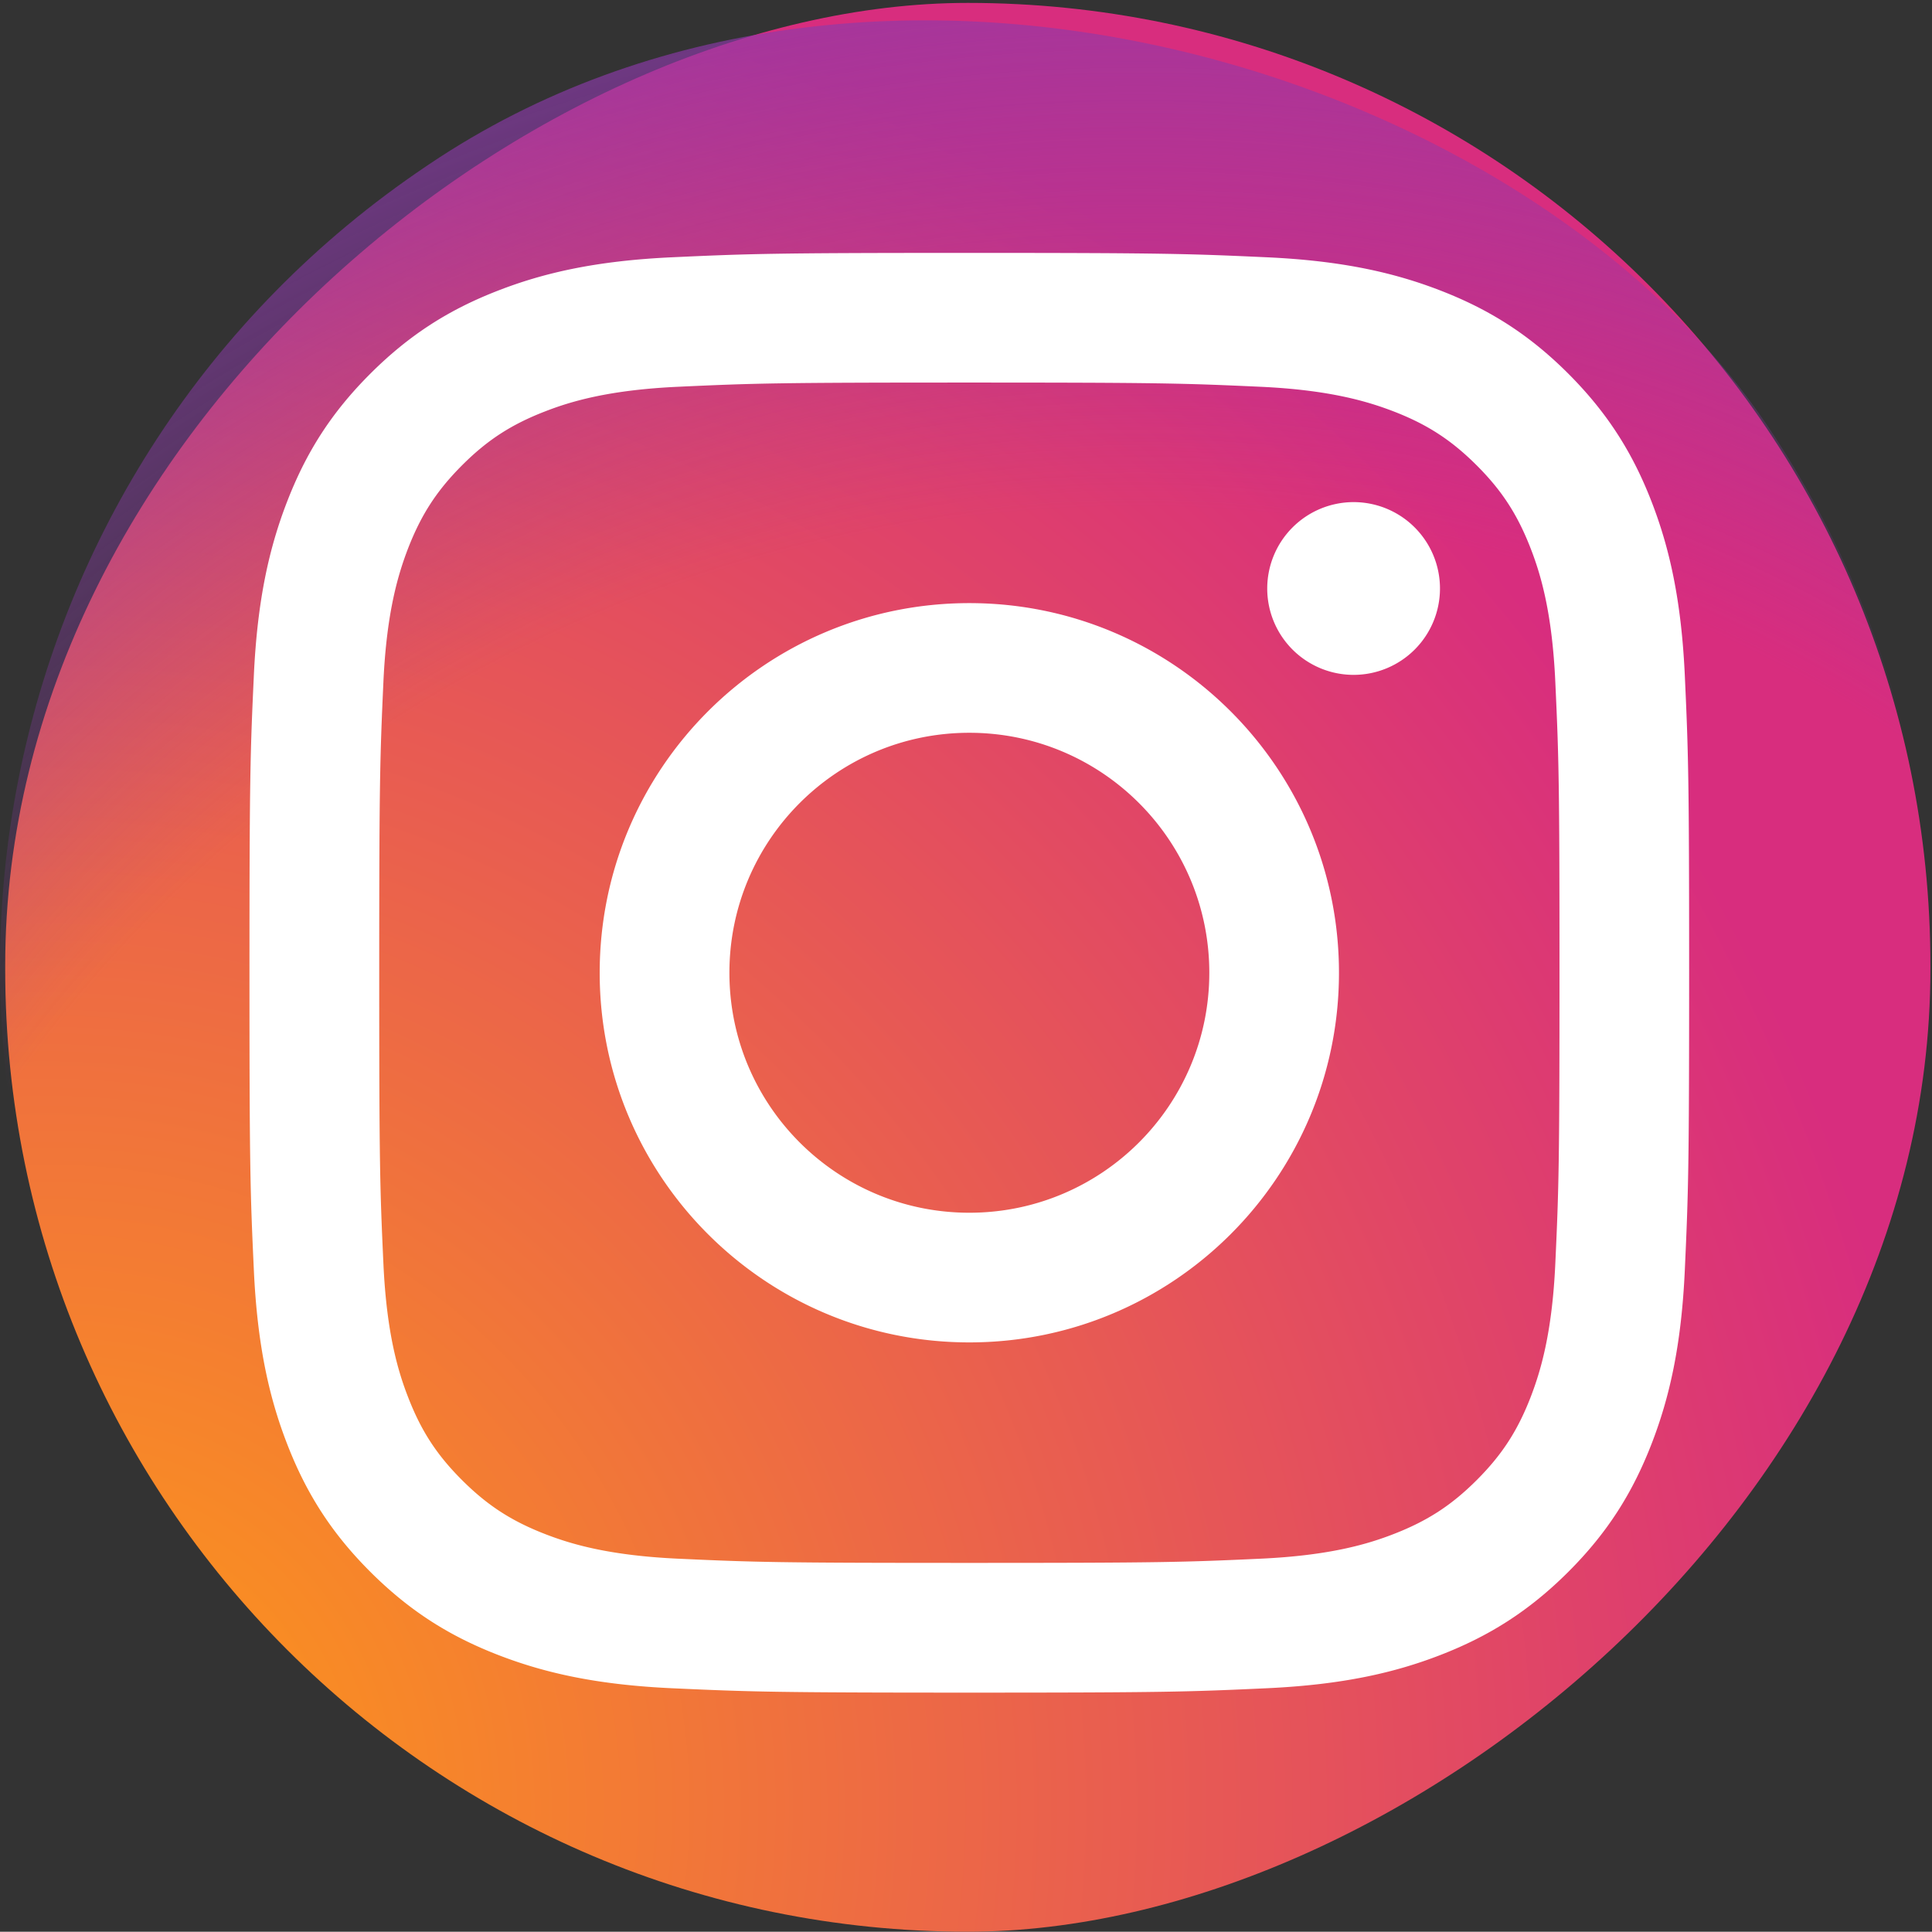 <svg xmlns="http://www.w3.org/2000/svg" xmlns:xlink="http://www.w3.org/1999/xlink" viewBox="0 0 3355.1 3354.62">
  <rect x="0" y="0" width="3355.1" height="3354.62" fill="#333333" stroke="none"/>
  <defs>
    <radialGradient id="a" data-name="Degradado sin nombre" cx="225.35" cy="81.81" r="4248.55" gradientUnits="userSpaceOnUse">
      <stop offset="0.09" stop-color="#fa8f21"/>
      <stop offset="0.78" stop-color="#d82d7e"/>
    </radialGradient>
    <radialGradient id="b" data-name="Degradado sin nombre 2" cx="2326.87" cy="195.86" r="3743.09" gradientTransform="translate(-0.1 -12.62)" gradientUnits="userSpaceOnUse">
      <stop offset="0.64" stop-color="#8c3aaa" stop-opacity="0"/>
      <stop offset="1" stop-color="#8c3aaa"/>
    </radialGradient>
  </defs>
  <rect x="8.57" y="8.57" width="3349.57" height="3343.3" rx="1671.65" transform="translate(0.47 3363.18) rotate(-90)" style="fill: url(#a)"/>
  <rect x="2.3" y="2.3" width="3355.83" height="3349.57" rx="1674.78" transform="translate(4007.81 2130.19) rotate(146.07)" style="fill: url(#b)"/>
  <path d="M1269.36,1689.67c0-230.13,186.51-416.74,416.64-416.74s416.74,186.61,416.74,416.74S1916.13,2106.41,1686,2106.41s-416.64-186.61-416.64-416.74m-225.28,0c0,354.53,287.39,641.92,641.92,641.92s641.92-287.39,641.92-641.92S2040.53,1047.75,1686,1047.75s-641.91,287.37-641.91,641.92M2203.33,1022.3A150,150,0,1,0,2353.4,872.35h-.06a150.08,150.08,0,0,0-150,149.95M1181,2707.24c-121.89-5.55-188.13-25.85-232.16-43-58.36-22.72-100-49.79-143.79-93.51S734.13,2485.4,711.5,2427c-17.16-44-37.46-110.27-43-232.15-6.06-131.78-7.27-171.36-7.27-505.2s1.31-373.31,7.27-505.19c5.55-121.89,26-188,43-232.16,22.73-58.36,49.79-100,93.51-143.79S890.34,737.67,948.8,715c44-17.16,110.27-37.46,232.16-43,131.77-6.06,171.35-7.27,505-7.27s373.31,1.29,505.2,7.29c121.88,5.55,188,26,232.15,43,58.36,22.63,100,49.79,143.79,93.51s70.79,85.43,93.51,143.79c17.16,44,37.46,110.27,43,232.16,6.06,131.88,7.27,171.35,7.27,505.19s-1.21,373.31-7.27,505.2c-5.55,121.88-26,188.12-43,232.15-22.72,58.36-49.79,100-93.51,143.69s-85.43,70.79-143.79,93.51c-44,17.16-110.27,37.46-232.15,43-131.78,6.06-171.36,7.27-505.2,7.27s-373.31-1.21-505-7.27M1170.6,447.13c-133.08,6.06-224,27.16-303.43,58.07C785,537.11,715.29,579.92,645.72,649.39S533.44,788.54,501.52,870.84c-30.9,79.46-52,170.35-58.06,303.43-6.16,133.3-7.57,175.91-7.57,515.4s1.41,382.1,7.57,515.4c6.06,133.09,27.16,224,58.06,303.43,31.92,82.2,74.63,152,144.2,221.45s139.15,112.19,221.45,144.2c79.56,30.9,170.35,52,303.43,58.06,133.37,6.06,175.91,7.57,515.4,7.57s382.1-1.41,515.4-7.57c133.09-6.06,224-27.16,303.43-58.06,82.2-32,151.88-74.73,221.45-144.2s112.19-139.25,144.2-221.45c30.9-79.46,52.1-170.35,58.06-303.43,6.06-133.4,7.47-175.91,7.47-515.4s-1.41-382.1-7.47-515.4c-6.06-133.09-27.16-224-58.06-303.43-32-82.2-74.73-151.88-144.2-221.45S2587,537.11,2504.93,505.2c-79.56-30.91-170.45-52.11-303.43-58.07-133.32-6.09-175.91-7.57-515.35-7.57S1304,441,1170.65,447.13" transform="translate(-2.67 -0.38)" style="fill: #fff"/>
</svg>
